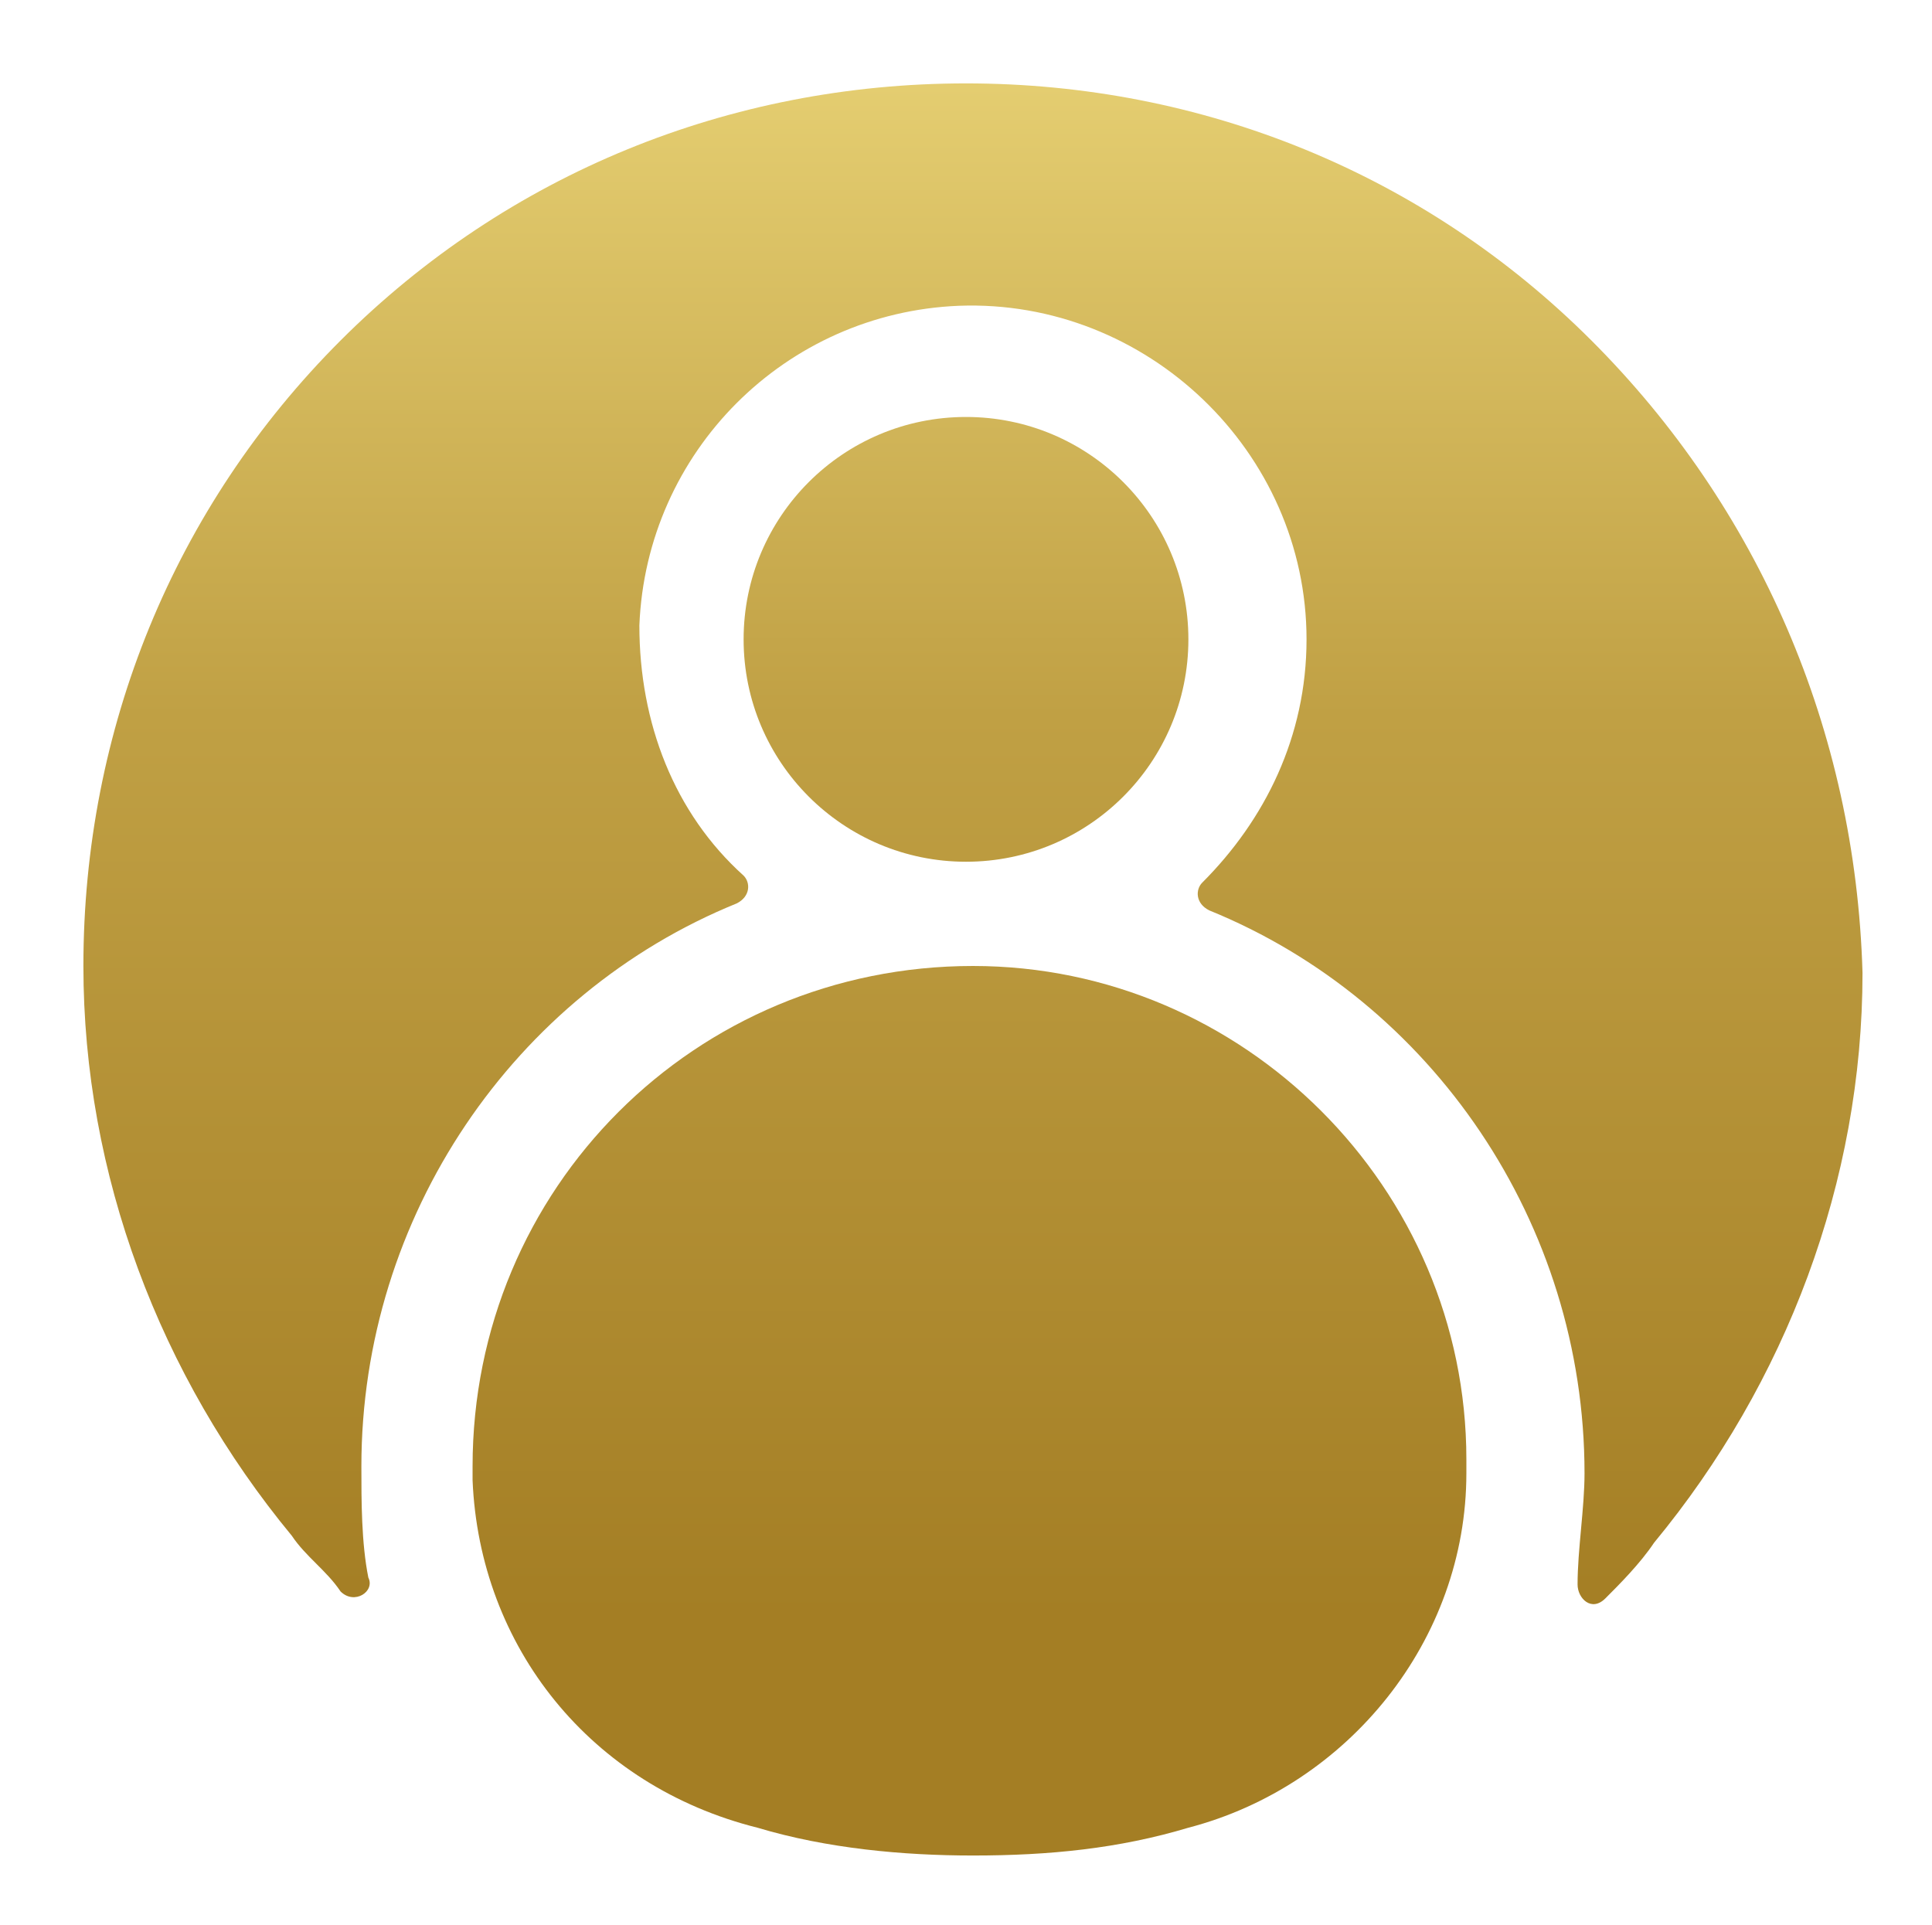 <?xml version="1.0" encoding="utf-8"?>
<!-- Generator: Adobe Illustrator 23.0.5, SVG Export Plug-In . SVG Version: 6.00 Build 0)  -->
<svg version="1.1" id="Layer_1" xmlns="http://www.w3.org/2000/svg" xmlns:xlink="http://www.w3.org/1999/xlink" x="0px" y="0px"
	 viewBox="0 0 27.8 27.7" style="enable-background:new 0 0 27.8 27.7;" xml:space="preserve">
<style type="text/css">
	.st0{fill:url(#SVGID_1_);}
	.st1{fill:url(#SVGID_2_);}
	.st2{fill:url(#SVGID_3_);}
</style>
<g>
	<linearGradient id="SVGID_1_" gradientUnits="userSpaceOnUse" x1="13.921" y1="-1.806" x2="13.921" y2="23.258">
		<stop  offset="0" style="stop-color:#F0DC7F"/>
		<stop  offset="0.483" style="stop-color:#C0A044"/>
		<stop  offset="1" style="stop-color:#A47E24"/>
	</linearGradient>
	<path class="st0" d="M21.1,21.2c0-0.1,0-0.1,0-0.2c0-3.9-3.2-7.1-7.1-7.1c-4,0-7.2,3.2-7.2,7.2c0,0.1,0,0.1,0,0.2
		c0.1,2.4,1.7,4.4,4.1,5c1,0.3,2.1,0.4,3.1,0.4c1.1,0,2.1-0.1,3.1-0.4C19.4,25.7,21.1,23.6,21.1,21.2L21.1,21.2z"/>
	<linearGradient id="SVGID_2_" gradientUnits="userSpaceOnUse" x1="13.921" y1="-1.806" x2="13.921" y2="23.258">
		<stop  offset="0" style="stop-color:#F0DC7F"/>
		<stop  offset="0.483" style="stop-color:#C0A044"/>
		<stop  offset="1" style="stop-color:#A47E24"/>
	</linearGradient>
	<path class="st1" d="M22.9,4.9c-2.4-2.4-5.6-3.7-9-3.7c-3.4,0-6.6,1.3-9,3.7c-2.4,2.4-3.7,5.6-3.7,9c0,3,1.1,5.9,3,8.2
		c0.2,0.3,0.5,0.5,0.7,0.8c0.2,0.2,0.5,0,0.4-0.2c-0.1-0.5-0.1-1.1-0.1-1.6c0-3.6,2.2-6.8,5.4-8.1c0.2-0.1,0.2-0.3,0.1-0.4
		c-1-0.9-1.5-2.2-1.5-3.6c0.1-2.5,2.1-4.5,4.6-4.6c2.7-0.1,5,2.1,5,4.8c0,1.4-0.6,2.6-1.5,3.5c-0.1,0.1-0.1,0.3,0.1,0.4
		c3.2,1.3,5.4,4.5,5.4,8.1c0,0.5-0.1,1.1-0.1,1.6c0,0.2,0.2,0.4,0.4,0.2c0.2-0.2,0.5-0.5,0.7-0.8c1.9-2.3,3-5.2,3-8.2
		C26.7,10.5,25.3,7.3,22.9,4.9z"/>
	<linearGradient id="SVGID_3_" gradientUnits="userSpaceOnUse" x1="13.921" y1="-1.806" x2="13.921" y2="23.258">
		<stop  offset="0" style="stop-color:#F0DC7F"/>
		<stop  offset="0.483" style="stop-color:#C0A044"/>
		<stop  offset="1" style="stop-color:#A47E24"/>
	</linearGradient>
	<circle class="st2" cx="13.9" cy="9.2" r="3.2"/>
</g>
</svg>
